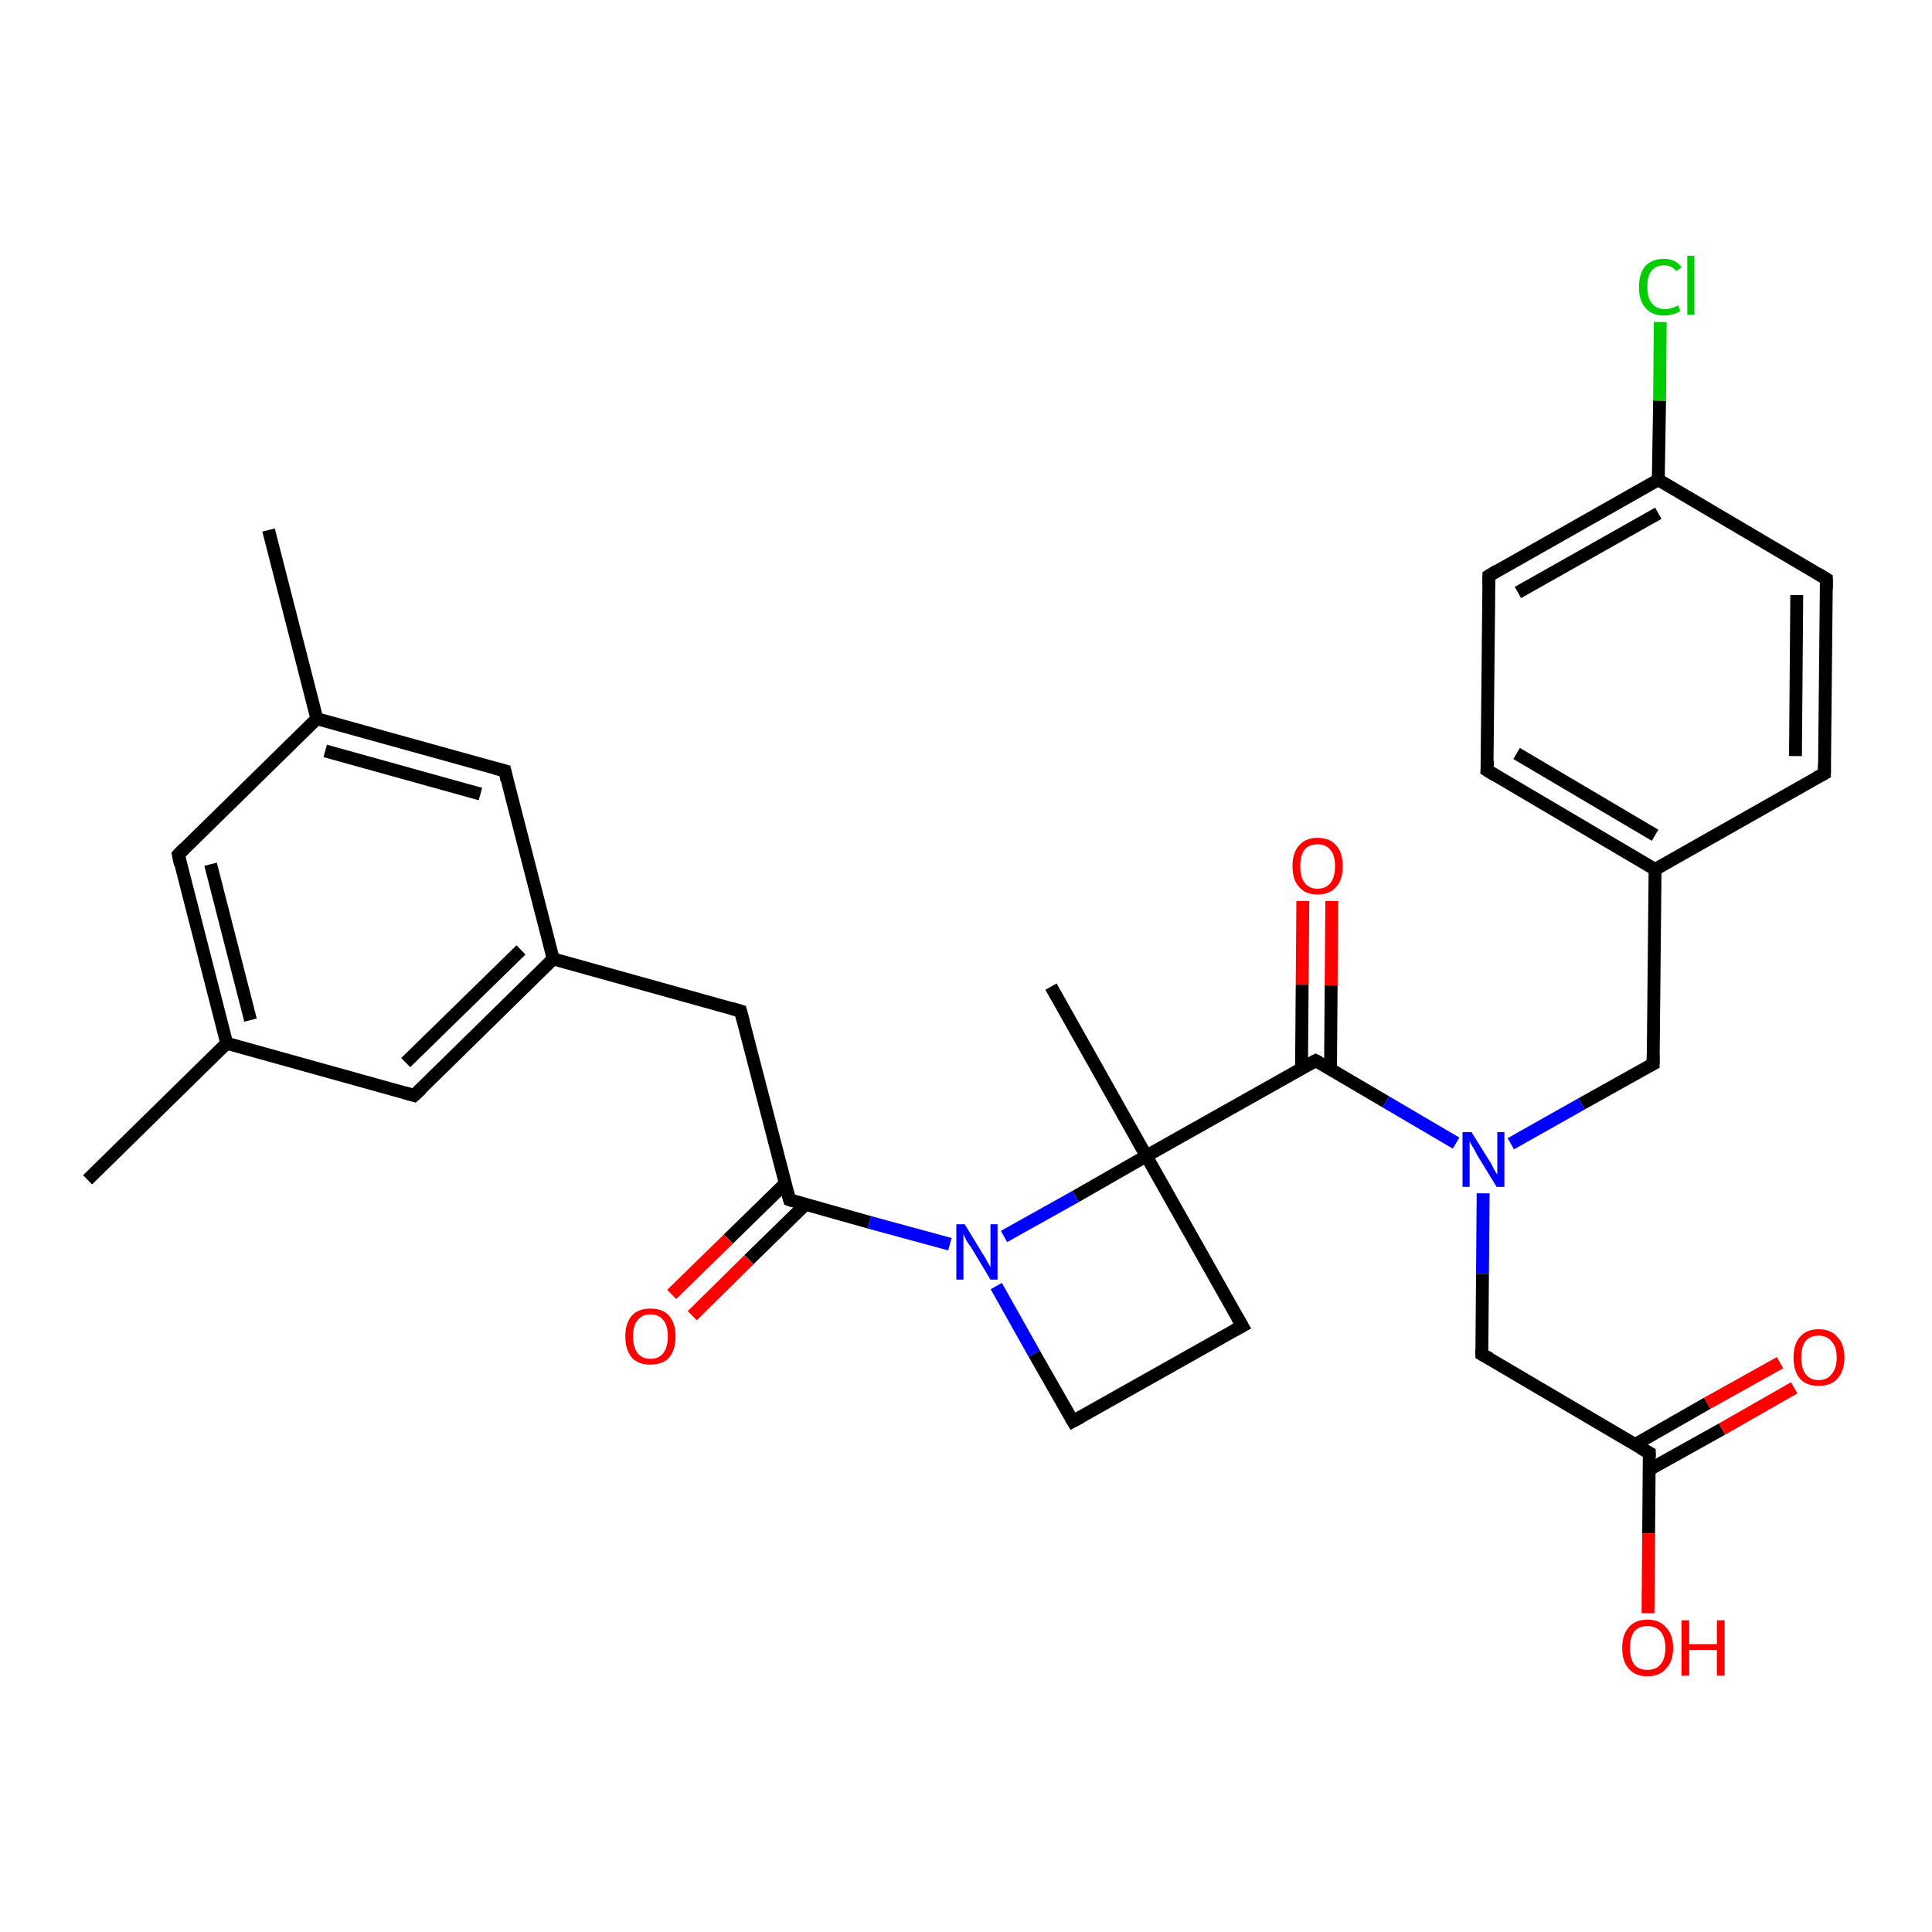 <?xml version='1.0' encoding='iso-8859-1'?>
<svg version='1.1' baseProfile='full'
              xmlns='http://www.w3.org/2000/svg'
                      xmlns:rdkit='http://www.rdkit.org/xml'
                      xmlns:xlink='http://www.w3.org/1999/xlink'
                  xml:space='preserve'
width='300px' height='300px' viewBox='0 0 300 300'>
<!-- END OF HEADER -->
<rect style='opacity:1.0;fill:#FFFFFF;stroke:none' width='300.0' height='300.0' x='0.0' y='0.0'> </rect>
<path class='bond-0 atom-0 atom-1' d='M 13.6,183.2 L 35.2,162.0' style='fill:none;fill-rule:evenodd;stroke:#000000;stroke-width:2.0px;stroke-linecap:butt;stroke-linejoin:miter;stroke-opacity:1' />
<path class='bond-1 atom-1 atom-2' d='M 35.2,162.0 L 27.7,132.7' style='fill:none;fill-rule:evenodd;stroke:#000000;stroke-width:2.0px;stroke-linecap:butt;stroke-linejoin:miter;stroke-opacity:1' />
<path class='bond-1 atom-1 atom-2' d='M 38.9,158.4 L 32.7,134.2' style='fill:none;fill-rule:evenodd;stroke:#000000;stroke-width:2.0px;stroke-linecap:butt;stroke-linejoin:miter;stroke-opacity:1' />
<path class='bond-2 atom-2 atom-3' d='M 27.7,132.7 L 49.2,111.6' style='fill:none;fill-rule:evenodd;stroke:#000000;stroke-width:2.0px;stroke-linecap:butt;stroke-linejoin:miter;stroke-opacity:1' />
<path class='bond-3 atom-3 atom-4' d='M 49.2,111.6 L 41.7,82.3' style='fill:none;fill-rule:evenodd;stroke:#000000;stroke-width:2.0px;stroke-linecap:butt;stroke-linejoin:miter;stroke-opacity:1' />
<path class='bond-4 atom-3 atom-5' d='M 49.2,111.6 L 78.4,119.7' style='fill:none;fill-rule:evenodd;stroke:#000000;stroke-width:2.0px;stroke-linecap:butt;stroke-linejoin:miter;stroke-opacity:1' />
<path class='bond-4 atom-3 atom-5' d='M 50.5,116.6 L 74.6,123.3' style='fill:none;fill-rule:evenodd;stroke:#000000;stroke-width:2.0px;stroke-linecap:butt;stroke-linejoin:miter;stroke-opacity:1' />
<path class='bond-5 atom-5 atom-6' d='M 78.4,119.7 L 85.9,148.9' style='fill:none;fill-rule:evenodd;stroke:#000000;stroke-width:2.0px;stroke-linecap:butt;stroke-linejoin:miter;stroke-opacity:1' />
<path class='bond-6 atom-6 atom-7' d='M 85.9,148.9 L 115.0,157.0' style='fill:none;fill-rule:evenodd;stroke:#000000;stroke-width:2.0px;stroke-linecap:butt;stroke-linejoin:miter;stroke-opacity:1' />
<path class='bond-7 atom-7 atom-8' d='M 115.0,157.0 L 122.6,186.3' style='fill:none;fill-rule:evenodd;stroke:#000000;stroke-width:2.0px;stroke-linecap:butt;stroke-linejoin:miter;stroke-opacity:1' />
<path class='bond-8 atom-8 atom-9' d='M 121.9,183.8 L 113.1,192.4' style='fill:none;fill-rule:evenodd;stroke:#000000;stroke-width:2.0px;stroke-linecap:butt;stroke-linejoin:miter;stroke-opacity:1' />
<path class='bond-8 atom-8 atom-9' d='M 113.1,192.4 L 104.3,201.0' style='fill:none;fill-rule:evenodd;stroke:#FF0000;stroke-width:2.0px;stroke-linecap:butt;stroke-linejoin:miter;stroke-opacity:1' />
<path class='bond-8 atom-8 atom-9' d='M 125.1,187.0 L 116.3,195.6' style='fill:none;fill-rule:evenodd;stroke:#000000;stroke-width:2.0px;stroke-linecap:butt;stroke-linejoin:miter;stroke-opacity:1' />
<path class='bond-8 atom-8 atom-9' d='M 116.3,195.6 L 107.5,204.3' style='fill:none;fill-rule:evenodd;stroke:#FF0000;stroke-width:2.0px;stroke-linecap:butt;stroke-linejoin:miter;stroke-opacity:1' />
<path class='bond-9 atom-8 atom-10' d='M 122.6,186.3 L 135.0,189.8' style='fill:none;fill-rule:evenodd;stroke:#000000;stroke-width:2.0px;stroke-linecap:butt;stroke-linejoin:miter;stroke-opacity:1' />
<path class='bond-9 atom-8 atom-10' d='M 135.0,189.8 L 147.5,193.2' style='fill:none;fill-rule:evenodd;stroke:#0000FF;stroke-width:2.0px;stroke-linecap:butt;stroke-linejoin:miter;stroke-opacity:1' />
<path class='bond-10 atom-10 atom-11' d='M 154.7,199.7 L 160.6,210.2' style='fill:none;fill-rule:evenodd;stroke:#0000FF;stroke-width:2.0px;stroke-linecap:butt;stroke-linejoin:miter;stroke-opacity:1' />
<path class='bond-10 atom-10 atom-11' d='M 160.6,210.2 L 166.6,220.7' style='fill:none;fill-rule:evenodd;stroke:#000000;stroke-width:2.0px;stroke-linecap:butt;stroke-linejoin:miter;stroke-opacity:1' />
<path class='bond-11 atom-11 atom-12' d='M 166.6,220.7 L 192.9,205.9' style='fill:none;fill-rule:evenodd;stroke:#000000;stroke-width:2.0px;stroke-linecap:butt;stroke-linejoin:miter;stroke-opacity:1' />
<path class='bond-12 atom-12 atom-13' d='M 192.9,205.9 L 178.0,179.5' style='fill:none;fill-rule:evenodd;stroke:#000000;stroke-width:2.0px;stroke-linecap:butt;stroke-linejoin:miter;stroke-opacity:1' />
<path class='bond-13 atom-13 atom-14' d='M 178.0,179.5 L 163.2,153.2' style='fill:none;fill-rule:evenodd;stroke:#000000;stroke-width:2.0px;stroke-linecap:butt;stroke-linejoin:miter;stroke-opacity:1' />
<path class='bond-14 atom-13 atom-15' d='M 178.0,179.5 L 204.3,164.7' style='fill:none;fill-rule:evenodd;stroke:#000000;stroke-width:2.0px;stroke-linecap:butt;stroke-linejoin:miter;stroke-opacity:1' />
<path class='bond-15 atom-15 atom-16' d='M 206.6,166.0 L 206.7,153.0' style='fill:none;fill-rule:evenodd;stroke:#000000;stroke-width:2.0px;stroke-linecap:butt;stroke-linejoin:miter;stroke-opacity:1' />
<path class='bond-15 atom-15 atom-16' d='M 206.7,153.0 L 206.8,139.9' style='fill:none;fill-rule:evenodd;stroke:#FF0000;stroke-width:2.0px;stroke-linecap:butt;stroke-linejoin:miter;stroke-opacity:1' />
<path class='bond-15 atom-15 atom-16' d='M 202.1,166.0 L 202.2,152.9' style='fill:none;fill-rule:evenodd;stroke:#000000;stroke-width:2.0px;stroke-linecap:butt;stroke-linejoin:miter;stroke-opacity:1' />
<path class='bond-15 atom-15 atom-16' d='M 202.2,152.9 L 202.3,139.9' style='fill:none;fill-rule:evenodd;stroke:#FF0000;stroke-width:2.0px;stroke-linecap:butt;stroke-linejoin:miter;stroke-opacity:1' />
<path class='bond-16 atom-15 atom-17' d='M 204.3,164.7 L 215.2,171.1' style='fill:none;fill-rule:evenodd;stroke:#000000;stroke-width:2.0px;stroke-linecap:butt;stroke-linejoin:miter;stroke-opacity:1' />
<path class='bond-16 atom-15 atom-17' d='M 215.2,171.1 L 226.1,177.5' style='fill:none;fill-rule:evenodd;stroke:#0000FF;stroke-width:2.0px;stroke-linecap:butt;stroke-linejoin:miter;stroke-opacity:1' />
<path class='bond-17 atom-17 atom-18' d='M 230.3,185.3 L 230.2,197.8' style='fill:none;fill-rule:evenodd;stroke:#0000FF;stroke-width:2.0px;stroke-linecap:butt;stroke-linejoin:miter;stroke-opacity:1' />
<path class='bond-17 atom-17 atom-18' d='M 230.2,197.8 L 230.1,210.3' style='fill:none;fill-rule:evenodd;stroke:#000000;stroke-width:2.0px;stroke-linecap:butt;stroke-linejoin:miter;stroke-opacity:1' />
<path class='bond-18 atom-18 atom-19' d='M 230.1,210.3 L 256.1,225.6' style='fill:none;fill-rule:evenodd;stroke:#000000;stroke-width:2.0px;stroke-linecap:butt;stroke-linejoin:miter;stroke-opacity:1' />
<path class='bond-19 atom-19 atom-20' d='M 256.1,225.6 L 256.0,238.1' style='fill:none;fill-rule:evenodd;stroke:#000000;stroke-width:2.0px;stroke-linecap:butt;stroke-linejoin:miter;stroke-opacity:1' />
<path class='bond-19 atom-19 atom-20' d='M 256.0,238.1 L 255.9,250.5' style='fill:none;fill-rule:evenodd;stroke:#FF0000;stroke-width:2.0px;stroke-linecap:butt;stroke-linejoin:miter;stroke-opacity:1' />
<path class='bond-20 atom-19 atom-21' d='M 256.1,228.2 L 267.4,221.9' style='fill:none;fill-rule:evenodd;stroke:#000000;stroke-width:2.0px;stroke-linecap:butt;stroke-linejoin:miter;stroke-opacity:1' />
<path class='bond-20 atom-19 atom-21' d='M 267.4,221.9 L 278.6,215.5' style='fill:none;fill-rule:evenodd;stroke:#FF0000;stroke-width:2.0px;stroke-linecap:butt;stroke-linejoin:miter;stroke-opacity:1' />
<path class='bond-20 atom-19 atom-21' d='M 253.9,224.3 L 265.1,217.9' style='fill:none;fill-rule:evenodd;stroke:#000000;stroke-width:2.0px;stroke-linecap:butt;stroke-linejoin:miter;stroke-opacity:1' />
<path class='bond-20 atom-19 atom-21' d='M 265.1,217.9 L 276.4,211.6' style='fill:none;fill-rule:evenodd;stroke:#FF0000;stroke-width:2.0px;stroke-linecap:butt;stroke-linejoin:miter;stroke-opacity:1' />
<path class='bond-21 atom-17 atom-22' d='M 234.6,177.6 L 245.6,171.4' style='fill:none;fill-rule:evenodd;stroke:#0000FF;stroke-width:2.0px;stroke-linecap:butt;stroke-linejoin:miter;stroke-opacity:1' />
<path class='bond-21 atom-17 atom-22' d='M 245.6,171.4 L 256.7,165.2' style='fill:none;fill-rule:evenodd;stroke:#000000;stroke-width:2.0px;stroke-linecap:butt;stroke-linejoin:miter;stroke-opacity:1' />
<path class='bond-22 atom-22 atom-23' d='M 256.7,165.2 L 257.0,135.0' style='fill:none;fill-rule:evenodd;stroke:#000000;stroke-width:2.0px;stroke-linecap:butt;stroke-linejoin:miter;stroke-opacity:1' />
<path class='bond-23 atom-23 atom-24' d='M 257.0,135.0 L 230.9,119.6' style='fill:none;fill-rule:evenodd;stroke:#000000;stroke-width:2.0px;stroke-linecap:butt;stroke-linejoin:miter;stroke-opacity:1' />
<path class='bond-23 atom-23 atom-24' d='M 257.0,129.7 L 235.5,117.0' style='fill:none;fill-rule:evenodd;stroke:#000000;stroke-width:2.0px;stroke-linecap:butt;stroke-linejoin:miter;stroke-opacity:1' />
<path class='bond-24 atom-24 atom-25' d='M 230.9,119.6 L 231.2,89.4' style='fill:none;fill-rule:evenodd;stroke:#000000;stroke-width:2.0px;stroke-linecap:butt;stroke-linejoin:miter;stroke-opacity:1' />
<path class='bond-25 atom-25 atom-26' d='M 231.2,89.4 L 257.5,74.5' style='fill:none;fill-rule:evenodd;stroke:#000000;stroke-width:2.0px;stroke-linecap:butt;stroke-linejoin:miter;stroke-opacity:1' />
<path class='bond-25 atom-25 atom-26' d='M 235.7,92.0 L 257.5,79.7' style='fill:none;fill-rule:evenodd;stroke:#000000;stroke-width:2.0px;stroke-linecap:butt;stroke-linejoin:miter;stroke-opacity:1' />
<path class='bond-26 atom-26 atom-27' d='M 257.5,74.5 L 257.7,62.2' style='fill:none;fill-rule:evenodd;stroke:#000000;stroke-width:2.0px;stroke-linecap:butt;stroke-linejoin:miter;stroke-opacity:1' />
<path class='bond-26 atom-26 atom-27' d='M 257.7,62.2 L 257.8,50.0' style='fill:none;fill-rule:evenodd;stroke:#00CC00;stroke-width:2.0px;stroke-linecap:butt;stroke-linejoin:miter;stroke-opacity:1' />
<path class='bond-27 atom-26 atom-28' d='M 257.5,74.5 L 283.6,89.9' style='fill:none;fill-rule:evenodd;stroke:#000000;stroke-width:2.0px;stroke-linecap:butt;stroke-linejoin:miter;stroke-opacity:1' />
<path class='bond-28 atom-28 atom-29' d='M 283.6,89.9 L 283.3,120.1' style='fill:none;fill-rule:evenodd;stroke:#000000;stroke-width:2.0px;stroke-linecap:butt;stroke-linejoin:miter;stroke-opacity:1' />
<path class='bond-28 atom-28 atom-29' d='M 279.0,92.4 L 278.8,117.4' style='fill:none;fill-rule:evenodd;stroke:#000000;stroke-width:2.0px;stroke-linecap:butt;stroke-linejoin:miter;stroke-opacity:1' />
<path class='bond-29 atom-6 atom-30' d='M 85.9,148.9 L 64.3,170.1' style='fill:none;fill-rule:evenodd;stroke:#000000;stroke-width:2.0px;stroke-linecap:butt;stroke-linejoin:miter;stroke-opacity:1' />
<path class='bond-29 atom-6 atom-30' d='M 80.9,147.5 L 63.0,165.0' style='fill:none;fill-rule:evenodd;stroke:#000000;stroke-width:2.0px;stroke-linecap:butt;stroke-linejoin:miter;stroke-opacity:1' />
<path class='bond-30 atom-30 atom-1' d='M 64.3,170.1 L 35.2,162.0' style='fill:none;fill-rule:evenodd;stroke:#000000;stroke-width:2.0px;stroke-linecap:butt;stroke-linejoin:miter;stroke-opacity:1' />
<path class='bond-31 atom-13 atom-10' d='M 178.0,179.5 L 167.0,185.8' style='fill:none;fill-rule:evenodd;stroke:#000000;stroke-width:2.0px;stroke-linecap:butt;stroke-linejoin:miter;stroke-opacity:1' />
<path class='bond-31 atom-13 atom-10' d='M 167.0,185.8 L 155.9,192.0' style='fill:none;fill-rule:evenodd;stroke:#0000FF;stroke-width:2.0px;stroke-linecap:butt;stroke-linejoin:miter;stroke-opacity:1' />
<path class='bond-32 atom-29 atom-23' d='M 283.3,120.1 L 257.0,135.0' style='fill:none;fill-rule:evenodd;stroke:#000000;stroke-width:2.0px;stroke-linecap:butt;stroke-linejoin:miter;stroke-opacity:1' />
<path d='M 28.0,134.2 L 27.7,132.7 L 28.7,131.7' style='fill:none;stroke:#000000;stroke-width:2.0px;stroke-linecap:butt;stroke-linejoin:miter;stroke-opacity:1;' />
<path d='M 76.9,119.3 L 78.4,119.7 L 78.7,121.1' style='fill:none;stroke:#000000;stroke-width:2.0px;stroke-linecap:butt;stroke-linejoin:miter;stroke-opacity:1;' />
<path d='M 113.6,156.6 L 115.0,157.0 L 115.4,158.5' style='fill:none;stroke:#000000;stroke-width:2.0px;stroke-linecap:butt;stroke-linejoin:miter;stroke-opacity:1;' />
<path d='M 122.2,184.9 L 122.6,186.3 L 123.2,186.5' style='fill:none;stroke:#000000;stroke-width:2.0px;stroke-linecap:butt;stroke-linejoin:miter;stroke-opacity:1;' />
<path d='M 166.3,220.2 L 166.6,220.7 L 167.9,220.0' style='fill:none;stroke:#000000;stroke-width:2.0px;stroke-linecap:butt;stroke-linejoin:miter;stroke-opacity:1;' />
<path d='M 191.6,206.6 L 192.9,205.9 L 192.1,204.5' style='fill:none;stroke:#000000;stroke-width:2.0px;stroke-linecap:butt;stroke-linejoin:miter;stroke-opacity:1;' />
<path d='M 203.0,165.4 L 204.3,164.7 L 204.9,165.0' style='fill:none;stroke:#000000;stroke-width:2.0px;stroke-linecap:butt;stroke-linejoin:miter;stroke-opacity:1;' />
<path d='M 230.1,209.6 L 230.1,210.3 L 231.4,211.0' style='fill:none;stroke:#000000;stroke-width:2.0px;stroke-linecap:butt;stroke-linejoin:miter;stroke-opacity:1;' />
<path d='M 254.8,224.9 L 256.1,225.6 L 256.1,226.2' style='fill:none;stroke:#000000;stroke-width:2.0px;stroke-linecap:butt;stroke-linejoin:miter;stroke-opacity:1;' />
<path d='M 256.1,165.5 L 256.7,165.2 L 256.7,163.7' style='fill:none;stroke:#000000;stroke-width:2.0px;stroke-linecap:butt;stroke-linejoin:miter;stroke-opacity:1;' />
<path d='M 232.2,120.4 L 230.9,119.6 L 231.0,118.1' style='fill:none;stroke:#000000;stroke-width:2.0px;stroke-linecap:butt;stroke-linejoin:miter;stroke-opacity:1;' />
<path d='M 231.2,90.9 L 231.2,89.4 L 232.5,88.6' style='fill:none;stroke:#000000;stroke-width:2.0px;stroke-linecap:butt;stroke-linejoin:miter;stroke-opacity:1;' />
<path d='M 282.3,89.1 L 283.6,89.9 L 283.6,91.4' style='fill:none;stroke:#000000;stroke-width:2.0px;stroke-linecap:butt;stroke-linejoin:miter;stroke-opacity:1;' />
<path d='M 283.3,118.6 L 283.3,120.1 L 282.0,120.8' style='fill:none;stroke:#000000;stroke-width:2.0px;stroke-linecap:butt;stroke-linejoin:miter;stroke-opacity:1;' />
<path d='M 65.4,169.1 L 64.3,170.1 L 62.9,169.7' style='fill:none;stroke:#000000;stroke-width:2.0px;stroke-linecap:butt;stroke-linejoin:miter;stroke-opacity:1;' />
<path class='atom-9' d='M 97.1 207.5
Q 97.1 205.5, 98.1 204.3
Q 99.1 203.2, 101.0 203.2
Q 102.9 203.2, 103.9 204.3
Q 104.9 205.5, 104.9 207.5
Q 104.9 209.6, 103.9 210.8
Q 102.9 211.9, 101.0 211.9
Q 99.1 211.9, 98.1 210.8
Q 97.1 209.6, 97.1 207.5
M 101.0 211.0
Q 102.3 211.0, 103.0 210.1
Q 103.7 209.2, 103.7 207.5
Q 103.7 205.8, 103.0 205.0
Q 102.3 204.1, 101.0 204.1
Q 99.7 204.1, 99.0 205.0
Q 98.3 205.8, 98.3 207.5
Q 98.3 209.2, 99.0 210.1
Q 99.7 211.0, 101.0 211.0
' fill='#FF0000'/>
<path class='atom-10' d='M 149.8 190.1
L 152.6 194.7
Q 152.9 195.1, 153.3 195.9
Q 153.8 196.7, 153.8 196.8
L 153.8 190.1
L 154.9 190.1
L 154.9 198.7
L 153.8 198.7
L 150.8 193.7
Q 150.4 193.2, 150.0 192.5
Q 149.7 191.8, 149.6 191.6
L 149.6 198.7
L 148.5 198.7
L 148.5 190.1
L 149.8 190.1
' fill='#0000FF'/>
<path class='atom-16' d='M 200.7 134.5
Q 200.7 132.4, 201.7 131.3
Q 202.7 130.1, 204.6 130.1
Q 206.5 130.1, 207.5 131.3
Q 208.5 132.4, 208.5 134.5
Q 208.5 136.6, 207.5 137.7
Q 206.5 138.9, 204.6 138.9
Q 202.7 138.9, 201.7 137.7
Q 200.7 136.6, 200.7 134.5
M 204.6 138.0
Q 205.9 138.0, 206.6 137.1
Q 207.3 136.2, 207.3 134.5
Q 207.3 132.8, 206.6 132.0
Q 205.9 131.1, 204.6 131.1
Q 203.3 131.1, 202.6 131.9
Q 201.9 132.8, 201.9 134.5
Q 201.9 136.2, 202.6 137.1
Q 203.3 138.0, 204.6 138.0
' fill='#FF0000'/>
<path class='atom-17' d='M 228.5 175.8
L 231.3 180.3
Q 231.6 180.7, 232.0 181.6
Q 232.5 182.4, 232.5 182.4
L 232.5 175.8
L 233.6 175.8
L 233.6 184.3
L 232.4 184.3
L 229.4 179.4
Q 229.1 178.8, 228.7 178.1
Q 228.3 177.5, 228.2 177.2
L 228.2 184.3
L 227.1 184.3
L 227.1 175.8
L 228.5 175.8
' fill='#0000FF'/>
<path class='atom-20' d='M 251.9 255.9
Q 251.9 253.8, 252.9 252.7
Q 253.9 251.5, 255.8 251.5
Q 257.7 251.5, 258.7 252.7
Q 259.8 253.8, 259.8 255.9
Q 259.8 258.0, 258.7 259.1
Q 257.7 260.3, 255.8 260.3
Q 253.9 260.3, 252.9 259.1
Q 251.9 258.0, 251.9 255.9
M 255.8 259.3
Q 257.1 259.3, 257.8 258.5
Q 258.6 257.6, 258.6 255.9
Q 258.6 254.2, 257.8 253.3
Q 257.1 252.5, 255.8 252.5
Q 254.5 252.5, 253.8 253.3
Q 253.1 254.2, 253.1 255.9
Q 253.1 257.6, 253.8 258.5
Q 254.5 259.3, 255.8 259.3
' fill='#FF0000'/>
<path class='atom-20' d='M 261.1 251.6
L 262.3 251.6
L 262.3 255.3
L 266.6 255.3
L 266.6 251.6
L 267.8 251.6
L 267.8 260.2
L 266.6 260.2
L 266.6 256.2
L 262.3 256.2
L 262.3 260.2
L 261.1 260.2
L 261.1 251.6
' fill='#FF0000'/>
<path class='atom-21' d='M 278.5 210.8
Q 278.5 208.7, 279.5 207.6
Q 280.5 206.4, 282.4 206.4
Q 284.3 206.4, 285.3 207.6
Q 286.4 208.7, 286.4 210.8
Q 286.4 212.9, 285.3 214.1
Q 284.3 215.2, 282.4 215.2
Q 280.5 215.2, 279.5 214.1
Q 278.5 212.9, 278.5 210.8
M 282.4 214.3
Q 283.7 214.3, 284.4 213.4
Q 285.2 212.5, 285.2 210.8
Q 285.2 209.1, 284.4 208.3
Q 283.7 207.4, 282.4 207.4
Q 281.1 207.4, 280.4 208.2
Q 279.7 209.1, 279.7 210.8
Q 279.7 212.5, 280.4 213.4
Q 281.1 214.3, 282.4 214.3
' fill='#FF0000'/>
<path class='atom-27' d='M 254.5 44.6
Q 254.5 42.4, 255.5 41.3
Q 256.5 40.2, 258.4 40.2
Q 260.2 40.2, 261.1 41.5
L 260.3 42.1
Q 259.6 41.2, 258.4 41.2
Q 257.1 41.2, 256.4 42.1
Q 255.8 42.9, 255.8 44.6
Q 255.8 46.3, 256.5 47.1
Q 257.2 48.0, 258.6 48.0
Q 259.5 48.0, 260.6 47.4
L 260.9 48.3
Q 260.5 48.6, 259.8 48.8
Q 259.1 49.0, 258.4 49.0
Q 256.5 49.0, 255.5 47.8
Q 254.5 46.7, 254.5 44.6
' fill='#00CC00'/>
<path class='atom-27' d='M 262.0 39.7
L 263.1 39.7
L 263.1 48.9
L 262.0 48.9
L 262.0 39.7
' fill='#00CC00'/>
</svg>
